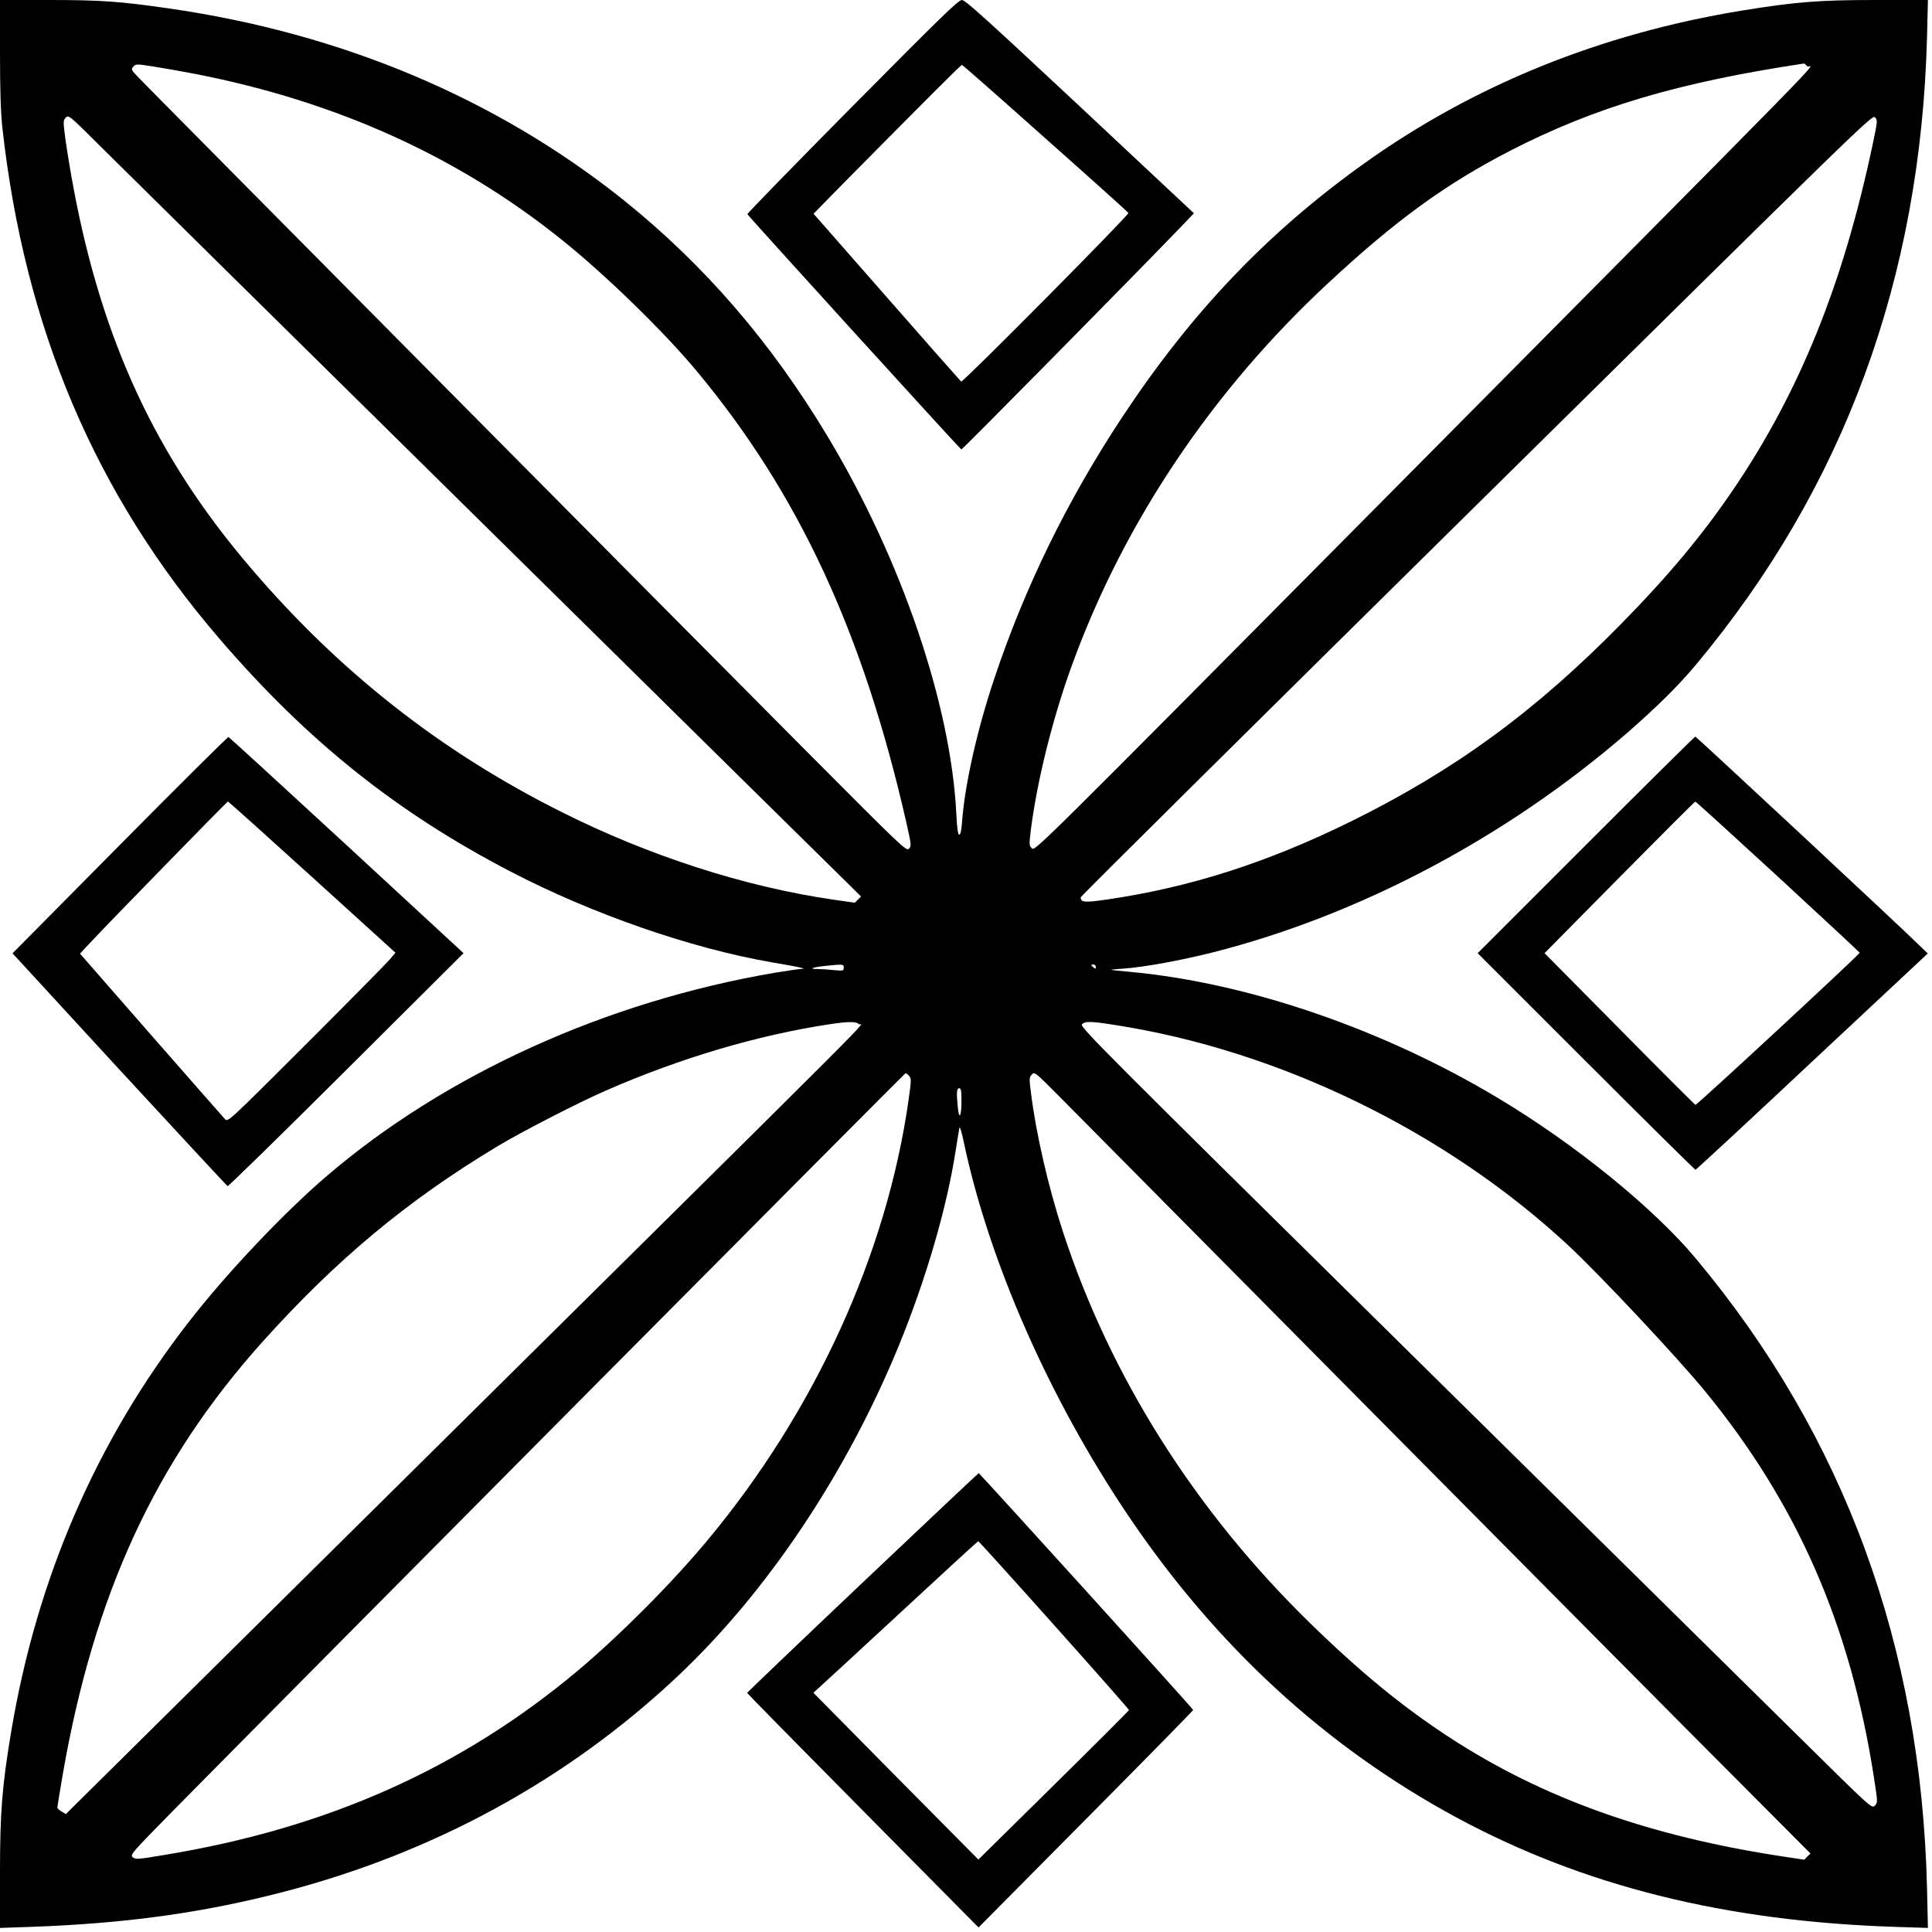  <svg version="1.0" xmlns="http://www.w3.org/2000/svg"
 width="1280pt" height="1280pt" viewBox="0 0 1280 1280"
 preserveAspectRatio="xMidYMid meet"><g transform="translate(0,1280) scale(0.1,-0.1)"
fill="#000000" stroke="none">
<path d="M0 12448 c0 -245 5 -394 15 -488 147 -1332 615 -2434 1440 -3393 581
-676 1173 -1149 1927 -1541 540 -281 1193 -508 1728 -601 85 -14 171 -30 190
-35 31 -7 32 -8 8 -9 -14 -1 -91 -12 -170 -25 -1120 -190 -2186 -673 -2975
-1349 -288 -247 -666 -647 -916 -970 -608 -784 -1001 -1689 -1172 -2704 -61
-364 -75 -538 -75 -937 l0 -369 203 7 c628 22 1142 93 1672 231 999 259 1884
743 2611 1426 594 558 1121 1345 1469 2194 179 437 318 913 376 1289 12 77 24
148 26 156 3 8 15 -34 28 -95 166 -789 566 -1699 1089 -2475 583 -865 1309
-1533 2175 -2001 841 -454 1779 -688 2905 -725 l219 -7 -6 264 c-38 1601 -548
2993 -1530 4169 -279 335 -797 756 -1307 1062 -762 458 -1658 766 -2440 839
-69 6 -126 12 -128 14 -1 1 37 5 85 8 136 10 377 54 587 107 972 246 1948 763
2746 1454 197 172 340 313 456 452 980 1173 1489 2558 1531 4157 l6 247 -344
0 c-377 0 -529 -12 -888 -70 -936 -153 -1776 -493 -2506 -1015 -641 -459
-1140 -983 -1601 -1680 -363 -550 -643 -1123 -845 -1726 -115 -343 -196 -703
-215 -951 -4 -59 -10 -88 -19 -88 -8 0 -14 39 -19 137 -36 726 -364 1688 -852
2500 -376 627 -818 1138 -1352 1567 -842 673 -1866 1105 -3012 1270 -327 47
-451 56 -795 56 l-325 0 0 -352z m1295 -138 c936 -183 1741 -547 2430 -1101
288 -231 673 -606 888 -864 677 -812 1106 -1736 1393 -3000 32 -144 33 -150
16 -168 -18 -17 -42 6 -678 645 -736 739 -4351 4385 -4428 4466 -47 49 -49 52
-33 70 17 19 20 19 135 1 64 -10 189 -32 277 -49z m10680 50 c21 -23 367 331
-2944 -3008 -2152 -2170 -2175 -2192 -2194 -2173 -19 18 -19 25 -8 118 42 333
148 758 281 1118 344 935 925 1799 1688 2508 447 416 781 659 1207 878 559
288 1114 453 1946 578 3 1 14 -8 24 -19z m-8755 -3050 c1268 -1250 2345 -2313
2395 -2361 l90 -89 -21 -20 -21 -21 -144 21 c-585 85 -1218 289 -1800 581
-797 399 -1470 927 -2060 1619 -624 729 -983 1501 -1173 2520 -19 102 -42 242
-52 313 -16 123 -16 128 1 147 19 21 21 19 249 -208 127 -126 1268 -1252 2536
-2502z m9186 2529 c-193 -914 -481 -1630 -917 -2274 -207 -306 -430 -574 -749
-899 -570 -580 -1098 -966 -1785 -1306 -557 -275 -1073 -440 -1624 -520 -145
-21 -171 -19 -171 15 0 7 1180 1176 2622 2599 2564 2531 2622 2587 2640 2569
18 -19 18 -23 -16 -184z m-6816 -5450 c0 -21 -3 -22 -67 -16 -38 4 -86 7 -107
7 -61 0 -35 11 46 20 125 13 128 13 128 -11z m1670 5 c0 -14 -3 -14 -15 -4 -8
7 -15 14 -15 16 0 2 7 4 15 4 8 0 15 -7 15 -16z m-1569 -380 c15 -19 320 286
-2810 -2813 l-2445 -2420 -28 17 c-15 9 -28 21 -28 27 0 5 16 102 35 215 208
1198 614 2078 1324 2870 489 544 956 934 1556 1295 157 95 542 293 720 370
489 214 1000 366 1480 439 125 19 180 19 196 0z m1691 -4 c1089 -168 2191
-703 3006 -1459 208 -193 719 -738 905 -964 613 -747 965 -1550 1122 -2561 26
-169 26 -169 6 -189 -20 -20 -21 -19 -500 454 -264 261 -1445 1426 -2624 2589
-1980 1953 -2143 2116 -2129 2133 19 22 56 22 214 -3z m1688 -2545 c1036
-1045 2117 -2135 2404 -2422 l521 -523 -21 -20 -20 -21 -140 21 c-889 135
-1592 386 -2209 788 -309 201 -592 433 -924 757 -764 745 -1326 1636 -1639
2595 -98 300 -179 654 -212 923 -12 90 -11 99 6 118 18 20 20 18 185 -148 91
-92 1014 -1023 2049 -2068z m-3047 2207 c15 -16 15 -29 -3 -156 -144 -1022
-620 -2065 -1333 -2921 -237 -285 -577 -626 -857 -862 -774 -649 -1662 -1046
-2744 -1223 -178 -30 -189 -30 -207 -14 -18 16 -8 27 273 313 931 943 4842
4881 4848 4881 4 0 14 -8 23 -18z m347 -164 c0 -104 -15 -133 -24 -47 -10 99
-8 129 9 129 12 0 15 -16 15 -82z"/>
<path d="M5647 12095 c-384 -388 -697 -709 -695 -714 4 -12 1408 -1555 1417
-1559 6 -2 1152 1160 1454 1474 l87 91 -755 707 c-623 582 -760 706 -782 706
-24 0 -139 -113 -726 -705z m1277 -210 c300 -266 548 -489 552 -496 7 -11
-1094 -1122 -1108 -1117 -3 2 -225 253 -492 558 l-486 554 207 211 c563 569
769 775 776 775 4 0 252 -218 551 -485z"/>
<path d="M794 7202 l-711 -718 707 -769 c390 -423 713 -771 718 -773 6 -2 360
345 787 770 l776 773 -774 715 c-426 393 -779 716 -783 717 -5 2 -329 -320
-720 -715z m1274 -213 l552 -501 -39 -46 c-22 -26 -272 -279 -555 -562 -511
-510 -516 -515 -535 -495 -10 11 -231 262 -490 558 l-471 539 73 78 c124 133
902 930 907 930 3 0 254 -225 558 -501z"/>
<path d="M10507 7202 l-717 -717 718 -718 c394 -394 721 -717 725 -717 4 0
352 322 773 717 l766 716 -54 52 c-120 119 -1480 1385 -1486 1385 -4 0 -330
-323 -725 -718z m1271 -209 c297 -274 541 -501 543 -505 4 -7 -1076 -1008
-1088 -1008 -3 0 -230 226 -503 503 l-497 502 496 502 c273 276 499 502 503
502 3 1 249 -223 546 -496z"/>
<path d="M5715 2315 c-421 -399 -765 -728 -765 -731 0 -3 345 -354 767 -780
l766 -774 711 717 c391 394 711 720 711 724 0 8 -1415 1569 -1421 1569 -2 0
-348 -326 -769 -725z m1268 -281 c274 -306 497 -560 497 -563 0 -4 -225 -229
-499 -499 l-499 -492 -547 552 -546 553 68 62 c37 34 282 259 543 501 261 242
478 441 481 441 3 1 229 -249 502 -555z"/>
</g>
</svg>
